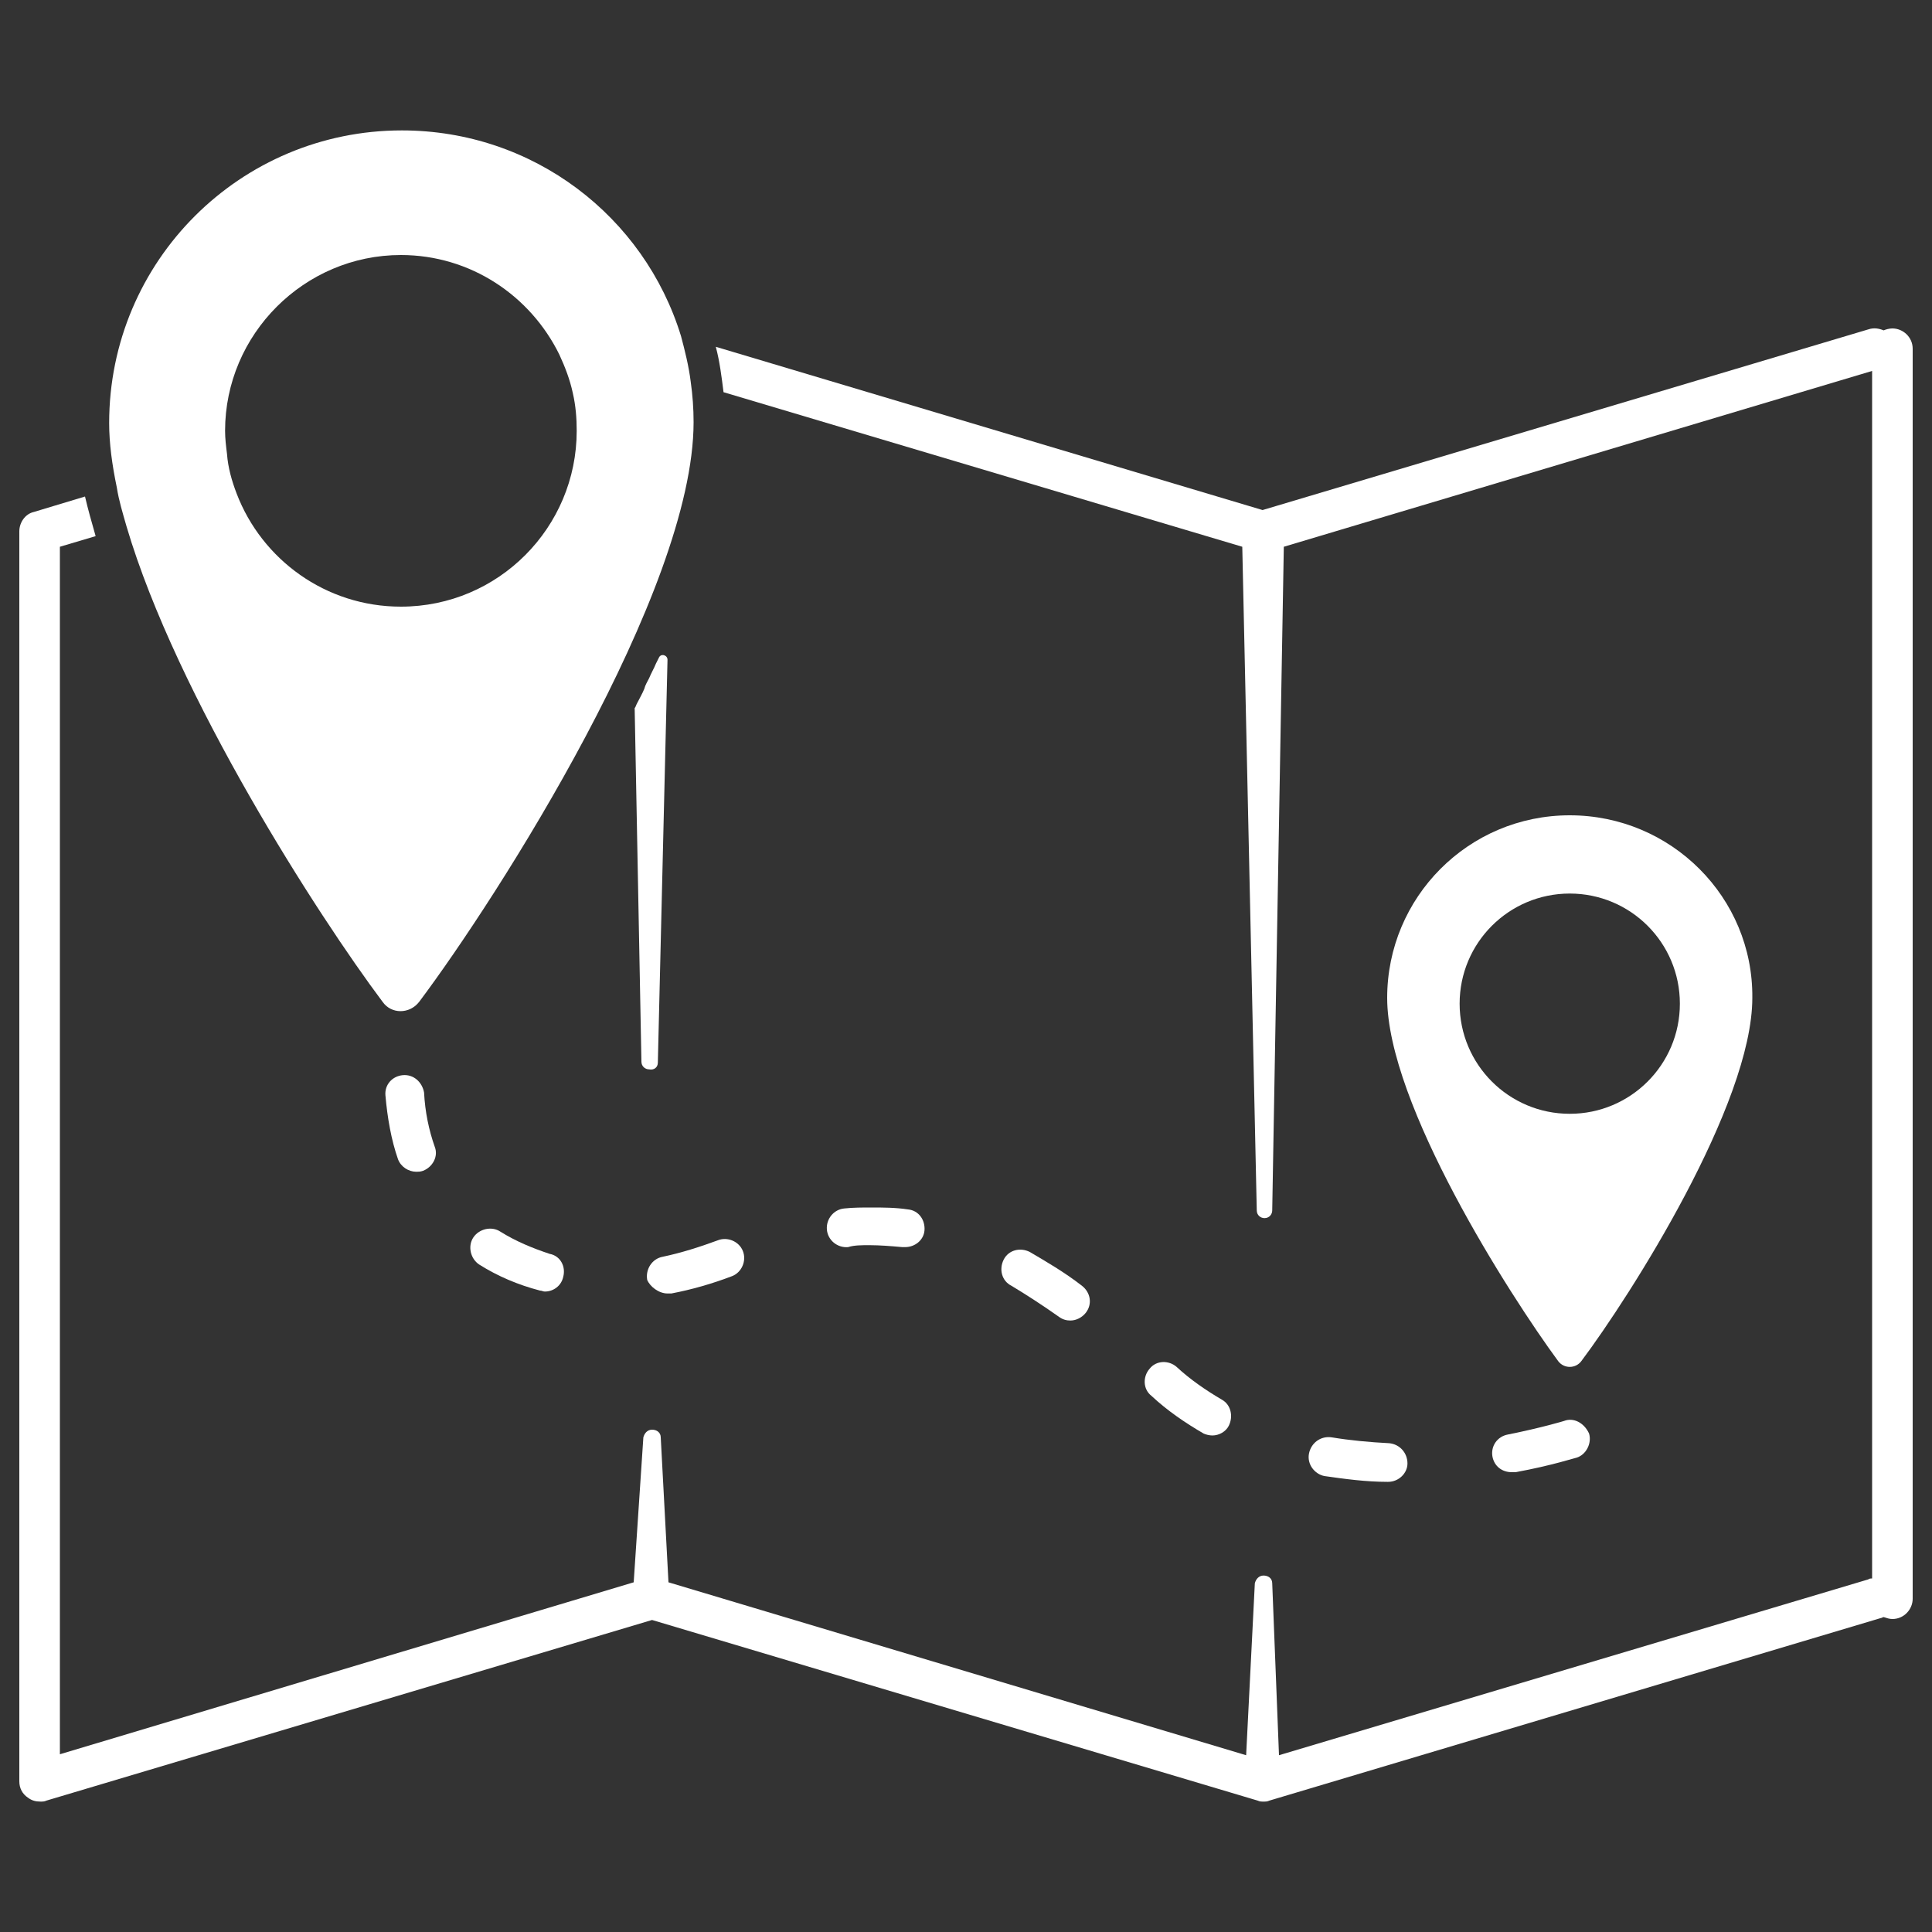 <?xml version="1.0" encoding="UTF-8"?> <!-- Generator: Adobe Illustrator 25.3.1, SVG Export Plug-In . SVG Version: 6.00 Build 0) --> <svg xmlns="http://www.w3.org/2000/svg" xmlns:xlink="http://www.w3.org/1999/xlink" version="1.1" id="レイヤー_1" x="0px" y="0px" viewBox="0 0 200 200" style="enable-background:new 0 0 200 200;" xml:space="preserve"><rect x="0" y="0" width="200" height="200" fill="#333333" stroke="none"/> <style type="text/css"> .st0{fill:#FFFFFF;} </style> <g> <path class="st0" d="M13.1,54.5c5.2,17.6,19.9,40.4,26.5,49.2c0.9,1.3,2.8,1.3,3.8,0c8.1-10.8,28.4-42.5,28.4-60 c0-1.4-0.1-2.8-0.3-4.2c-0.2-1.6-0.6-3.2-1-4.7c-3.8-12.4-15.3-21.3-28.9-21.3c-16.7,0-30.3,13.5-30.3,30.3c0,2.1,0.3,4.3,0.8,6.7 C12.3,51.8,12.7,53.1,13.1,54.5z M41.5,26.4c7.2,0,13.4,4.2,16.4,10.3c0.6,1.3,1.1,2.6,1.4,4c0.3,1.3,0.4,2.6,0.4,3.9 c0,10-8.1,18.2-18.2,18.2c-7.8,0-14.4-4.9-17-11.7c-0.5-1.3-0.9-2.7-1-4.1c-0.1-0.8-0.2-1.6-0.2-2.4C23.3,34.6,31.5,26.4,41.5,26.4 z"></path> <path class="st0" d="M162.5,84.4c-10.5,0-18.9,8.5-18.9,18.9c0,11,12.7,30.8,17.7,37.6c0.6,0.8,1.8,0.8,2.4,0 c5.1-6.8,17.7-26.6,17.7-37.6C181.5,92.9,173,84.4,162.5,84.4z M162.5,115.3c-6.3,0-11.4-5.1-11.4-11.4c0-6.3,5.1-11.4,11.4-11.4 c6.3,0,11.4,5.1,11.4,11.4C173.9,110.2,168.8,115.3,162.5,115.3z"></path> <path class="st0" d="M195.9,34c-0.3,0-0.7,0.1-0.9,0.2c-0.5-0.2-1-0.3-1.6-0.1l-62.7,18.7L74.1,35.9c0.4,1.5,0.6,3.1,0.8,4.7 l53.7,16l1.5,68.7c0,0.5,0.4,0.8,0.8,0.8c0.5,0,0.8-0.4,0.8-0.8l1.2-68.7l60.9-18.2v125c-0.1,0-0.3,0-0.4,0.1l-61,18.2l-0.7-17.8 c0-0.5-0.4-0.8-0.9-0.8c-0.5,0-0.8,0.4-0.9,0.8l-0.9,17.8l-59.8-17.9l-0.8-15c0-0.5-0.4-0.8-0.9-0.8h0c-0.5,0-0.8,0.4-0.9,0.8 l-1,15L6.2,181.6v-125l3.7-1.1c-0.4-1.4-0.8-2.8-1.1-4.1L3.5,53C2.6,53.2,2,54.1,2,55v129.4c0,0.7,0.3,1.3,0.9,1.7 c0.4,0.3,0.8,0.4,1.3,0.4c0.2,0,0.4,0,0.6-0.1l62.7-18.7l62.7,18.7c0.2,0.1,0.4,0.1,0.6,0.1c0,0,0,0,0,0c0,0,0,0,0,0c0,0,0,0,0,0 c0,0,0,0,0,0c0.2,0,0.4,0,0.6-0.1l63.3-18.9c0.1,0,0.2-0.1,0.3-0.1c0.3,0.1,0.6,0.2,0.9,0.2c1.2,0,2.1-1,2.1-2.1V36.1 C198,34.9,197,34,195.9,34z"></path> <path class="st0" d="M161.9,147.1c0,0-2.3,0.7-5.8,1.4c-1.1,0.2-1.8,1.2-1.6,2.3c0.2,1,1,1.6,2,1.6c0.1,0,0.2,0,0.4,0 c3.8-0.7,6.2-1.5,6.3-1.5c1-0.3,1.6-1.5,1.3-2.5C164,147.3,162.9,146.7,161.9,147.1z"></path> <path class="st0" d="M125.5,148.6c0.7,0,1.4-0.4,1.7-1c0.5-1,0.2-2.2-0.7-2.7c-1.7-1-3.3-2.1-4.7-3.4c-0.8-0.7-2.1-0.7-2.8,0.2 c-0.7,0.8-0.7,2.1,0.2,2.8c1.6,1.5,3.5,2.8,5.4,3.9C124.8,148.5,125.2,148.6,125.5,148.6z"></path> <path class="st0" d="M90,128.9c1.1,0,2.3,0.1,3.4,0.2c0.1,0,0.2,0,0.3,0c1,0,1.9-0.7,2-1.7c0.1-1.1-0.6-2.1-1.7-2.2 c-1.3-0.2-2.6-0.2-3.8-0.2c-0.9,0-1.9,0-2.8,0.1c-1.1,0.1-1.9,1.1-1.8,2.2c0.1,1.1,1.1,1.9,2.2,1.8C88.4,128.9,89.2,128.9,90,128.9 z"></path> <path class="st0" d="M69.1,133.9c0.1,0,0.3,0,0.4,0c2.1-0.4,4.2-1,6.3-1.8c1-0.4,1.5-1.6,1.1-2.6c-0.4-1-1.6-1.5-2.6-1.1 c-1.9,0.7-3.8,1.3-5.7,1.7c-1.1,0.2-1.8,1.3-1.6,2.4C67.3,133.2,68.2,133.9,69.1,133.9z"></path> <path class="st0" d="M41.7,111.3c-1.1,0.1-1.9,1-1.8,2.1c0.2,2.3,0.6,4.6,1.3,6.6c0.3,0.8,1.1,1.3,1.9,1.3c0.2,0,0.4,0,0.7-0.1 c1-0.4,1.6-1.5,1.2-2.5c-0.6-1.7-1-3.6-1.1-5.6C43.7,112,42.8,111.2,41.7,111.3z"></path> <path class="st0" d="M135.5,150.5c-0.2,1.1,0.6,2.1,1.6,2.3c2.1,0.3,4.3,0.6,6.5,0.6c0,0,0,0,0.1,0c1.1,0,2-0.9,2-1.9 c0-1.1-0.8-2-1.9-2.1c-2-0.1-4.1-0.3-5.9-0.6C136.7,148.6,135.7,149.4,135.5,150.5z"></path> <path class="st0" d="M109.6,136.3c0.4,0.3,0.8,0.4,1.2,0.4c0.6,0,1.2-0.3,1.6-0.8c0.7-0.9,0.5-2.1-0.4-2.8 c-1.8-1.4-3.7-2.5-5.4-3.5c-1-0.5-2.2-0.2-2.7,0.8c-0.5,1-0.2,2.2,0.8,2.7C106.2,134,107.9,135.1,109.6,136.3z"></path> <path class="st0" d="M51.8,127.5c-0.9-0.6-2.2-0.3-2.8,0.6c-0.6,0.9-0.3,2.2,0.6,2.8c1.9,1.2,4,2.1,6.3,2.7c0.2,0,0.3,0.1,0.5,0.1 c0.9,0,1.7-0.6,1.9-1.5c0.3-1.1-0.3-2.2-1.4-2.4C55.1,129.2,53.4,128.5,51.8,127.5z"></path> <path class="st0" d="M68.1,110l1-41.7c0-0.5-0.7-0.7-0.9-0.2c-0.1,0.2-0.2,0.4-0.3,0.6c-0.2,0.5-0.5,1-0.7,1.5 c-0.2,0.4-0.4,0.7-0.5,1.1c-0.2,0.5-0.5,1-0.8,1.6c-0.1,0.2-0.1,0.3-0.2,0.4l0.7,36.6c0,0.5,0.4,0.8,0.8,0.8 C67.7,110.8,68.1,110.5,68.1,110z"></path> </g> </svg> 